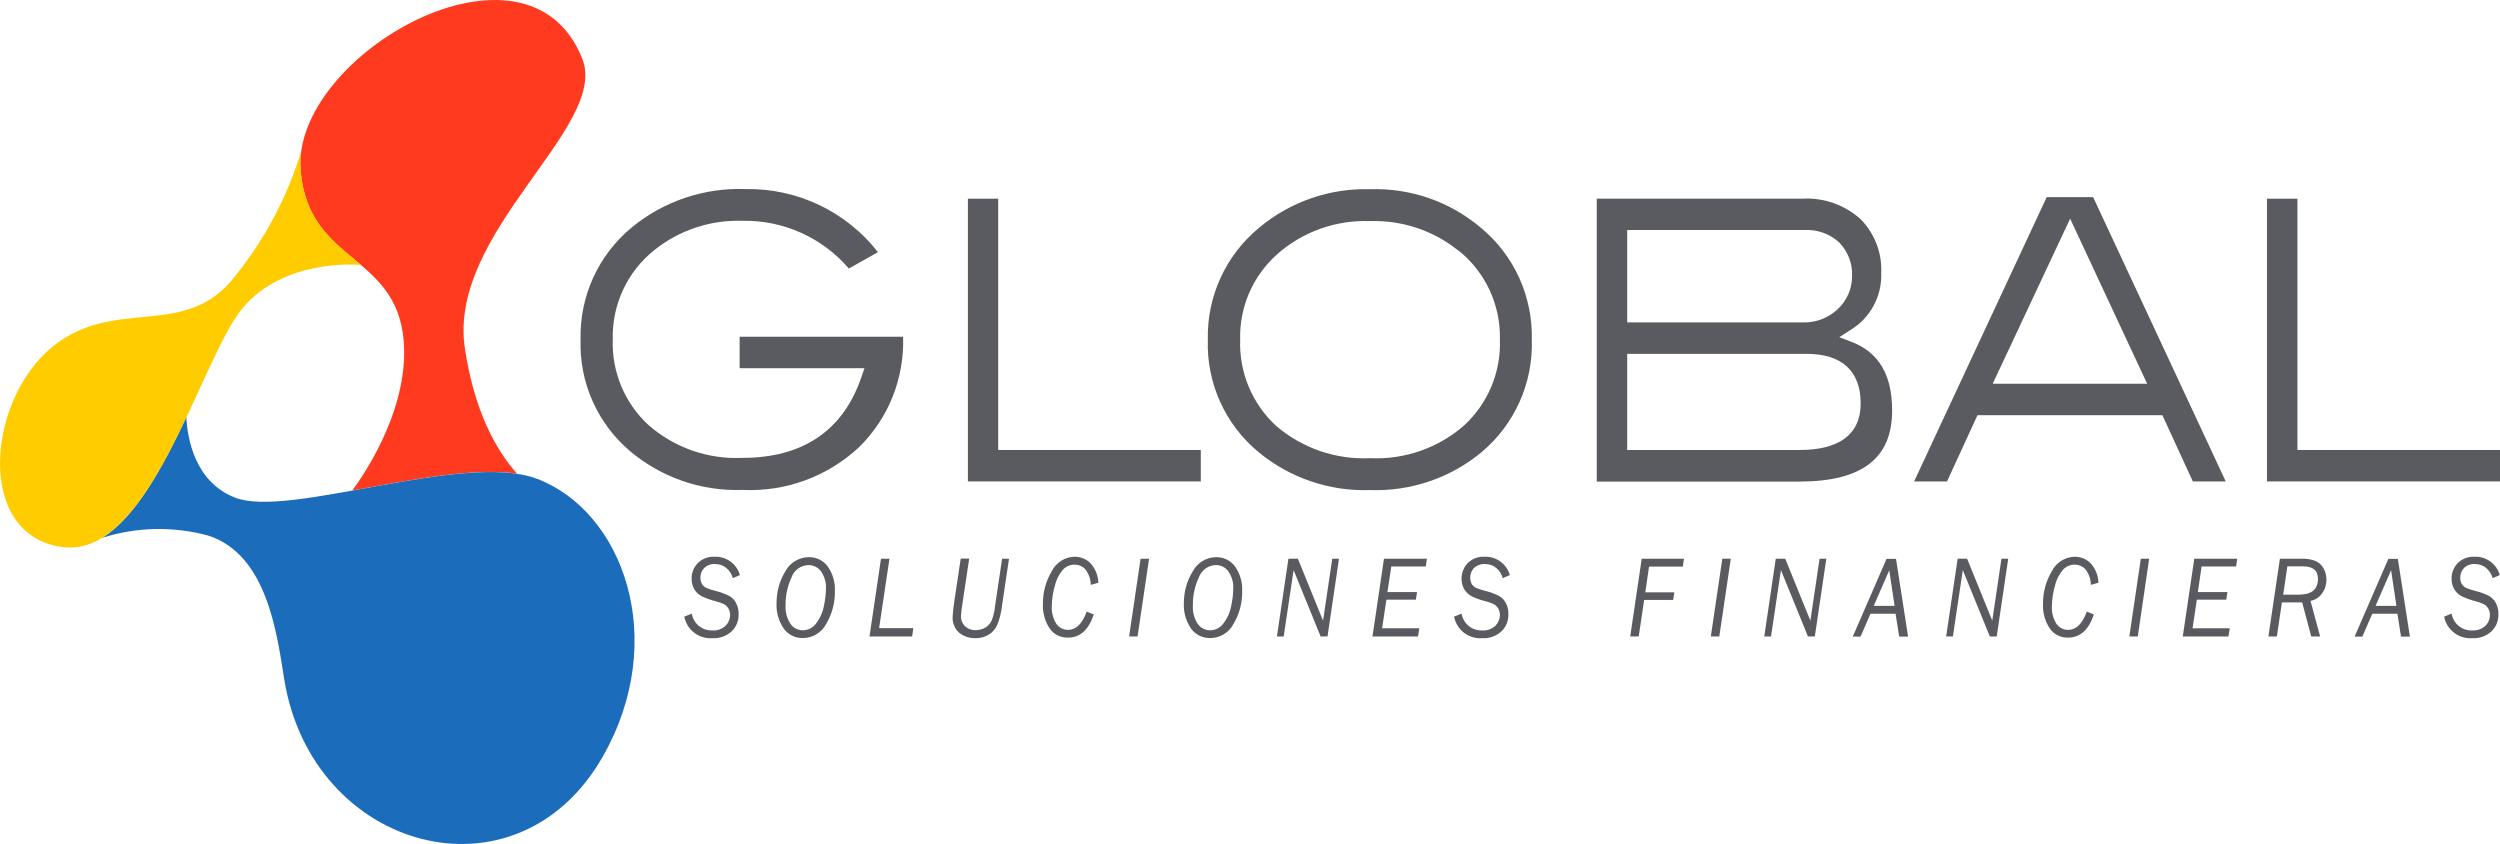 <?xml version="1.0" encoding="UTF-8"?>
<svg id="Capa_1" data-name="Capa 1" xmlns="http://www.w3.org/2000/svg" xmlns:xlink="http://www.w3.org/1999/xlink" viewBox="0 0 174.01 58.74">
  <defs>
    <style>
      .cls-1 {
        fill: #fc0;
      }

      .cls-2 {
        clip-path: url(#clippath-6);
      }

      .cls-3 {
        clip-path: url(#clippath-7);
      }

      .cls-4 {
        clip-path: url(#clippath-4);
      }

      .cls-5 {
        fill: #1b6dbb;
      }

      .cls-6 {
        fill: #ff3a1e;
      }

      .cls-7 {
        fill: none;
      }

      .cls-8 {
        clip-path: url(#clippath-1);
      }

      .cls-9 {
        clip-path: url(#clippath-5);
      }

      .cls-10 {
        fill: #595b60;
      }

      .cls-11 {
        clip-path: url(#clippath-3);
      }

      .cls-12 {
        clip-path: url(#clippath-2);
      }

      .cls-13 {
        clip-path: url(#clippath);
      }
    </style>
    <clipPath id="clippath">
      <rect class="cls-7" width="174.01" height="58.74"/>
    </clipPath>
    <clipPath id="clippath-1">
      <rect class="cls-7" width="174.01" height="58.74"/>
    </clipPath>
    <clipPath id="clippath-2">
      <rect class="cls-7" width="174.01" height="58.74"/>
    </clipPath>
    <clipPath id="clippath-3">
      <rect class="cls-7" width="174.01" height="58.74"/>
    </clipPath>
    <clipPath id="clippath-4">
      <rect class="cls-7" width="174.01" height="58.74"/>
    </clipPath>
    <clipPath id="clippath-5">
      <rect class="cls-7" width="174.01" height="58.74"/>
    </clipPath>
    <clipPath id="clippath-6">
      <rect class="cls-7" width="174.01" height="58.74"/>
    </clipPath>
    <clipPath id="clippath-7">
      <rect class="cls-7" width="174.01" height="58.74"/>
    </clipPath>
  </defs>
  <g id="Grupo_2531" data-name="Grupo 2531">
    <g id="Grupo_26" data-name="Grupo 26">
      <g class="cls-13">
        <g id="Grupo_28" data-name="Grupo 28">
          <g id="Grupo_26-2" data-name="Grupo 26-2">
            <path id="Trazado_1" data-name="Trazado 1" class="cls-10" d="M51.52,40.02l-.51.22c-.08-.28-.24-.53-.46-.71-.21-.18-.48-.27-.76-.27-.29-.02-.57.08-.78.28-.17.18-.26.42-.26.67,0,.15.04.3.11.44.07.12.18.21.3.27.22.09.45.17.68.22.32.08.62.19.92.34.2.11.36.28.46.47.13.24.2.5.19.78.02.46-.16.91-.5,1.23-.36.32-.84.49-1.32.46-.94.07-1.78-.57-1.96-1.5l.52-.21c.12.7.73,1.2,1.44,1.17.33.02.66-.09.91-.32.2-.2.32-.47.32-.75,0-.16-.04-.32-.12-.46-.07-.12-.17-.22-.29-.29-.19-.09-.38-.16-.59-.21-.33-.08-.65-.2-.96-.34-.22-.11-.4-.28-.53-.49-.13-.22-.2-.48-.19-.74-.01-.41.15-.8.43-1.09.31-.3.72-.46,1.15-.44.82-.04,1.56.49,1.78,1.28"/>
          </g>
          <g id="Grupo_27" data-name="Grupo 27">
            <path id="Trazado_2" data-name="Trazado 2" class="cls-10" d="M55.87,44.41c-.52.01-1.02-.24-1.32-.66-.35-.52-.53-1.13-.5-1.76,0-.78.2-1.55.61-2.22.32-.6.94-.98,1.63-.99.51-.01,1,.22,1.31.63.36.5.54,1.11.51,1.72.02.8-.19,1.6-.6,2.29-.32.61-.94.99-1.63.99M55.87,43.87c.37,0,.71-.17.93-.47.27-.35.46-.76.54-1.19.09-.4.14-.81.15-1.22.03-.43-.1-.86-.34-1.22-.21-.28-.53-.44-.88-.44-.54.02-1.01.36-1.18.87-.28.6-.42,1.26-.41,1.93-.03.46.09.91.34,1.29.19.29.52.45.87.45"/>
          </g>
        </g>
      </g>
      <g id="Grupo_29" data-name="Grupo 29">
        <path id="Trazado_4" data-name="Trazado 4" class="cls-10" d="M63.49,44.3h-2.97l.8-5.41h.59l-.72,4.83h2.38l-.08.57Z"/>
      </g>
      <g class="cls-8">
        <g id="Grupo_32" data-name="Grupo 32">
          <g id="Grupo_30" data-name="Grupo 30">
            <path id="Trazado_5" data-name="Trazado 5" class="cls-10" d="M70.23,38.89l-.49,3.3c-.05.45-.16.89-.33,1.31-.12.28-.33.51-.58.67-.28.17-.61.26-.94.25-.41.01-.8-.12-1.12-.37-.33-.29-.5-.73-.46-1.17.02-.34.06-.68.11-1.01l.45-2.99h.59l-.47,3.13c-.05.28-.08.56-.1.84-.02.28.09.55.29.75.2.18.46.27.73.26.24,0,.48-.06.68-.18.19-.12.33-.28.43-.48.12-.31.2-.63.23-.96l.5-3.35h.49Z"/>
          </g>
          <g id="Grupo_31" data-name="Grupo 31">
            <path id="Trazado_6" data-name="Trazado 6" class="cls-10" d="M76.44,40.56l-.52.15c0-.4-.14-.79-.39-1.1-.19-.2-.45-.31-.73-.31-.32,0-.62.13-.83.37-.27.32-.46.7-.55,1.11-.13.45-.2.91-.21,1.38-.03.44.08.88.31,1.25.19.28.5.44.83.43.54,0,.98-.42,1.29-1.27l.49.2c-.36,1.08-.96,1.61-1.79,1.61-.52.02-1.02-.23-1.3-.67-.32-.5-.48-1.09-.45-1.69,0-.79.2-1.57.61-2.25.3-.61.91-1,1.59-1.02.41,0,.8.15,1.09.43.35.37.55.86.57,1.37"/>
          </g>
        </g>
      </g>
      <g id="Grupo_33" data-name="Grupo 33">
        <path id="Trazado_8" data-name="Trazado 8" class="cls-10" d="M79.39,38.89l-.8,5.41h.59l.8-5.41h-.59Z"/>
      </g>
      <g class="cls-12">
        <g id="Grupo_35" data-name="Grupo 35">
          <g id="Grupo_34" data-name="Grupo 34">
            <path id="Trazado_9" data-name="Trazado 9" class="cls-10" d="M84.22,44.41c-.52.01-1.02-.24-1.32-.66-.35-.52-.53-1.13-.5-1.76,0-.78.2-1.55.62-2.22.32-.6.94-.98,1.62-.99.51-.01,1,.22,1.31.63.36.5.54,1.11.51,1.72.02.8-.19,1.6-.6,2.29-.31.61-.94.99-1.63.99M84.22,43.87c.37,0,.71-.17.93-.47.27-.35.46-.75.54-1.19.09-.4.14-.81.15-1.22.03-.43-.1-.86-.34-1.22-.2-.28-.53-.44-.88-.44-.53.02-1,.36-1.18.87-.28.6-.42,1.26-.41,1.93-.03.46.09.91.33,1.29.2.29.52.45.87.45"/>
          </g>
        </g>
      </g>
      <g id="Grupo_36" data-name="Grupo 36">
        <path id="Trazado_11" data-name="Trazado 11" class="cls-10" d="M92.39,44.3h-.47l-1.88-4.62-.69,4.62h-.47l.8-5.41h.66l1.75,4.31.64-4.31h.47l-.8,5.41Z"/>
      </g>
      <g id="Grupo_37" data-name="Grupo 37">
        <path id="Trazado_12" data-name="Trazado 12" class="cls-10" d="M95.53,44.3l.8-5.41h2.99l-.08.54h-2.4l-.27,1.78h2.06l-.08.53h-2.05l-.3,1.99h2.59l-.09.57h-3.18Z"/>
      </g>
      <g class="cls-11">
        <g id="Grupo_39" data-name="Grupo 39">
          <g id="Grupo_38" data-name="Grupo 38">
            <path id="Trazado_13" data-name="Trazado 13" class="cls-10" d="M105.11,40.02l-.51.22c-.08-.28-.24-.53-.46-.71-.21-.18-.48-.27-.76-.27-.29-.02-.58.08-.79.28-.17.18-.26.42-.26.67,0,.15.04.3.11.44.07.12.18.21.3.27.22.09.45.17.68.22.32.08.62.19.92.34.19.11.36.28.46.47.13.24.2.5.19.78.02.46-.16.91-.5,1.23-.36.32-.84.49-1.32.46-.94.07-1.78-.57-1.96-1.5l.52-.21c.12.7.73,1.2,1.44,1.17.34.02.66-.09.91-.32.2-.2.32-.47.32-.75,0-.16-.04-.32-.12-.46-.07-.12-.17-.22-.29-.29-.19-.09-.38-.16-.58-.21-.33-.08-.65-.19-.96-.34-.22-.11-.4-.28-.53-.49-.13-.23-.19-.48-.19-.74,0-.41.15-.8.43-1.09.31-.3.72-.46,1.15-.44.82-.04,1.56.49,1.78,1.28"/>
          </g>
        </g>
      </g>
      <g id="Grupo_40" data-name="Grupo 40">
        <path id="Trazado_15" data-name="Trazado 15" class="cls-10" d="M114.44,41.76l-.38,2.54h-.59l.8-5.41h2.94l-.08.55h-2.35l-.26,1.79h2.02l-.08.53h-2.02Z"/>
      </g>
      <g id="Grupo_41" data-name="Grupo 41">
        <path id="Trazado_16" data-name="Trazado 16" class="cls-10" d="M119.88,38.89l-.8,5.41h.59l.8-5.41h-.58Z"/>
      </g>
      <g id="Grupo_42" data-name="Grupo 42">
        <path id="Trazado_17" data-name="Trazado 17" class="cls-10" d="M126.31,44.3h-.47l-1.88-4.62-.69,4.62h-.47l.8-5.41h.66l1.75,4.31.64-4.31h.47l-.8,5.41Z"/>
      </g>
      <g id="Grupo_43" data-name="Grupo 43">
        <path id="Trazado_18" data-name="Trazado 18" class="cls-10" d="M131.94,42.72h-1.75l-.69,1.59h-.54l2.35-5.41h.66l.84,5.41h-.62l-.25-1.59ZM131.87,42.17l-.37-2.48-1.08,2.48h1.45Z"/>
      </g>
      <g id="Grupo_44" data-name="Grupo 44">
        <path id="Trazado_19" data-name="Trazado 19" class="cls-10" d="M138.97,44.3h-.47l-1.88-4.62-.69,4.62h-.47l.8-5.41h.66l1.75,4.31.64-4.31h.47l-.8,5.41Z"/>
      </g>
      <g class="cls-4">
        <g id="Grupo_46" data-name="Grupo 46">
          <g id="Grupo_45" data-name="Grupo 45">
            <path id="Trazado_20" data-name="Trazado 20" class="cls-10" d="M146.05,40.56l-.52.15c0-.4-.14-.79-.39-1.1-.19-.2-.45-.31-.73-.31-.32,0-.62.13-.83.37-.27.32-.46.7-.55,1.11-.13.45-.2.91-.21,1.38-.03.44.08.87.31,1.25.19.28.5.44.83.43.55,0,.98-.42,1.29-1.27l.49.2c-.36,1.08-.96,1.61-1.79,1.61-.52.02-1.01-.23-1.3-.67-.32-.5-.48-1.09-.45-1.69,0-.79.2-1.57.61-2.25.3-.61.91-1,1.59-1.02.41,0,.8.15,1.09.43.35.37.55.86.57,1.37"/>
          </g>
        </g>
      </g>
      <g id="Grupo_47" data-name="Grupo 47">
        <path id="Trazado_22" data-name="Trazado 22" class="cls-10" d="M149.01,38.89l-.8,5.41h.59l.79-5.41h-.58Z"/>
      </g>
      <g id="Grupo_48" data-name="Grupo 48">
        <path id="Trazado_23" data-name="Trazado 23" class="cls-10" d="M151.93,44.3l.8-5.41h2.99l-.08.54h-2.4l-.26,1.78h2.06l-.08.53h-2.05l-.3,1.99h2.59l-.09.57h-3.18Z"/>
      </g>
      <g class="cls-9">
        <g id="Grupo_50" data-name="Grupo 50">
          <g id="Grupo_49" data-name="Grupo 49">
            <path id="Trazado_24" data-name="Trazado 24" class="cls-10" d="M160.24,41.93h-1.41l-.35,2.37h-.59l.8-5.41h1.5c.34-.02.69.04,1.01.17.22.11.41.28.53.5.13.24.2.5.2.78,0,.35-.1.69-.31.97-.19.27-.48.46-.8.51l.67,2.48h-.62l-.63-2.37ZM158.91,41.39h1.1c.88,0,1.32-.36,1.33-1.08,0-.6-.34-.89-1.03-.89h-1.1l-.29,1.97Z"/>
          </g>
        </g>
      </g>
      <g id="Grupo_51" data-name="Grupo 51">
        <path id="Trazado_26" data-name="Trazado 26" class="cls-10" d="M166.87,42.72h-1.75l-.69,1.59h-.54l2.35-5.41h.66l.84,5.41h-.62l-.25-1.59ZM166.8,42.17l-.37-2.48-1.08,2.48h1.45Z"/>
      </g>
      <g class="cls-2">
        <g id="Grupo_54" data-name="Grupo 54">
          <g id="Grupo_52" data-name="Grupo 52">
            <path id="Trazado_27" data-name="Trazado 27" class="cls-10" d="M174.01,40.02l-.51.22c-.08-.28-.24-.53-.46-.71-.21-.18-.48-.27-.76-.27-.29-.02-.58.08-.78.28-.17.18-.26.42-.26.67,0,.15.03.3.11.44.07.12.18.21.3.27.22.09.45.17.68.22.32.08.62.19.92.34.19.11.36.28.46.47.13.24.2.5.19.78.02.46-.16.91-.5,1.23-.36.32-.84.49-1.32.46-.94.07-1.78-.58-1.96-1.5l.52-.21c.12.7.73,1.2,1.44,1.17.33.02.66-.09.91-.32.21-.2.32-.47.32-.75,0-.16-.04-.32-.12-.46-.07-.12-.17-.22-.29-.29-.19-.09-.38-.16-.58-.21-.33-.08-.65-.2-.96-.34-.22-.11-.4-.28-.53-.49-.13-.22-.2-.48-.19-.74-.01-.41.15-.8.43-1.09.31-.3.72-.46,1.15-.44.82-.04,1.55.49,1.78,1.28"/>
          </g>
          <g id="Grupo_53" data-name="Grupo 53">
            <path id="Trazado_28" data-name="Trazado 28" class="cls-10" d="M62.86,23.47c.09,2.87-1.02,5.65-3.07,7.66-2.2,2.05-5.13,3.12-8.13,2.97-2.82.1-5.58-.85-7.75-2.65-2.31-1.93-3.6-4.81-3.5-7.82-.07-3,1.23-5.87,3.55-7.79,2.23-1.84,5.06-2.79,7.95-2.68,3.58-.06,6.99,1.56,9.2,4.39l-2.03,1.14c-1.85-2.16-4.57-3.38-7.42-3.32-2.22-.07-4.39.65-6.12,2.04-1.88,1.5-2.95,3.8-2.89,6.21-.08,2.26.83,4.44,2.49,5.97,1.8,1.57,4.13,2.39,6.52,2.28,4.21,0,7.02-1.88,8.3-5.63l.21-.61h-8.69v-2.19h11.38Z"/>
          </g>
        </g>
      </g>
      <g id="Grupo_55" data-name="Grupo 55">
        <path id="Trazado_30" data-name="Trazado 30" class="cls-10" d="M157.79,13.83v19.68h16.22v-2.19h-14.1V13.83h-2.11Z"/>
      </g>
      <g id="Grupo_56" data-name="Grupo 56">
        <path id="Trazado_31" data-name="Trazado 31" class="cls-10" d="M67.37,33.51V13.83h2.11v17.49h14.1v2.19h-16.21Z"/>
      </g>
      <g id="Grupo_57" data-name="Grupo 57">
        <path id="Trazado_32" data-name="Trazado 32" class="cls-10" d="M152.63,33.51l-2.12-4.61h-12.87l-2.12,4.61h-2.29l9.23-19.79h3.23l9.23,19.79h-2.29ZM144.09,15.22l-5.39,11.49h10.75l-5.36-11.49Z"/>
      </g>
      <g class="cls-3">
        <g id="Grupo_63" data-name="Grupo 63">
          <g id="Grupo_58" data-name="Grupo 58">
            <path id="Trazado_33" data-name="Trazado 33" class="cls-10" d="M103.1,31.49c-2.17,1.79-4.92,2.72-7.73,2.62-2.83.1-5.6-.84-7.78-2.65-2.32-1.92-3.62-4.81-3.52-7.82-.07-3.01,1.25-5.88,3.57-7.79,2.16-1.81,4.91-2.76,7.73-2.68,2.81-.09,5.55.86,7.7,2.68,2.32,1.91,3.62,4.79,3.55,7.79.1,3.02-1.2,5.92-3.52,7.85M101.49,17.43c-1.73-1.39-3.9-2.11-6.12-2.04-2.39-.09-4.73.74-6.51,2.34-1.67,1.5-2.6,3.66-2.54,5.91-.08,2.27.83,4.46,2.5,6,1.82,1.56,4.17,2.37,6.57,2.25,2.39.11,4.72-.71,6.52-2.28,1.66-1.53,2.57-3.71,2.49-5.97.06-2.41-1.01-4.71-2.89-6.21"/>
          </g>
          <g id="Grupo_59" data-name="Grupo 59">
            <path id="Trazado_34" data-name="Trazado 34" class="cls-10" d="M131.7,28.57c0,3.25-1.99,4.95-6.46,4.95h-14.1V13.83h14.3c1.48-.09,2.94.42,4.05,1.41.99,1,1.52,2.36,1.45,3.77.06,1.62-.77,3.14-2.16,3.97l-.76.49.84.32c1.87.71,2.84,2.25,2.84,4.78M127.91,21.52c.65-.6,1.01-1.44,1-2.32.04-.86-.29-1.7-.89-2.32-.65-.6-1.51-.91-2.39-.87h-12.37v6.43h12.24c.89.03,1.76-.31,2.41-.92M129.51,28.08c0-2.29-1.35-3.45-3.76-3.45h-12.49v6.69h12.01c2.64,0,4.24-1.01,4.24-3.24"/>
          </g>
          <g id="Grupo_60" data-name="Grupo 60">
            <path id="Trazado_35" data-name="Trazado 35" class="cls-6" d="M35.99,32.97c-3.03-.45-7.47.45-11.47,1.17.59-.79,3.68-5.13,3.61-9.75-.1-6.85-6.69-5.81-7.21-12.55-.62-8.02,15.81-17.38,19.61-7.75,1.88,4.76-9.41,12.05-8.17,20.18.66,4.35,2.15,7.04,3.63,8.7"/>
          </g>
          <g id="Grupo_61" data-name="Grupo 61">
            <path id="Trazado_36" data-name="Trazado 36" class="cls-5" d="M12.97,29.03c.07,1.43.56,4.51,3.4,5.61,3.75,1.46,15.9-3.23,20.99-1.32,5.99,2.25,9.27,11.17,4.58,19.37-5.99,10.46-20.24,6.54-22.16-5.43-.5-3.1-1.17-8.65-5.28-9.98-2.43-.66-5-.61-7.4.16,2.35-1.44,4.25-4.96,5.87-8.41"/>
          </g>
          <g id="Grupo_62" data-name="Grupo 62">
            <path id="Trazado_37" data-name="Trazado 37" class="cls-1" d="M25.11,18.44s-5.33-.53-8.26,3.05-6.38,17.39-12.49,16.59-5.28-10.24-.7-13.95c4.25-3.44,8.92-.61,12.37-4.5,2.25-2.68,3.93-5.79,4.95-9.14-.07.44-.08.9-.05,1.34.28,3.65,2.34,5.02,4.19,6.6"/>
          </g>
        </g>
      </g>
    </g>
  </g>
</svg>